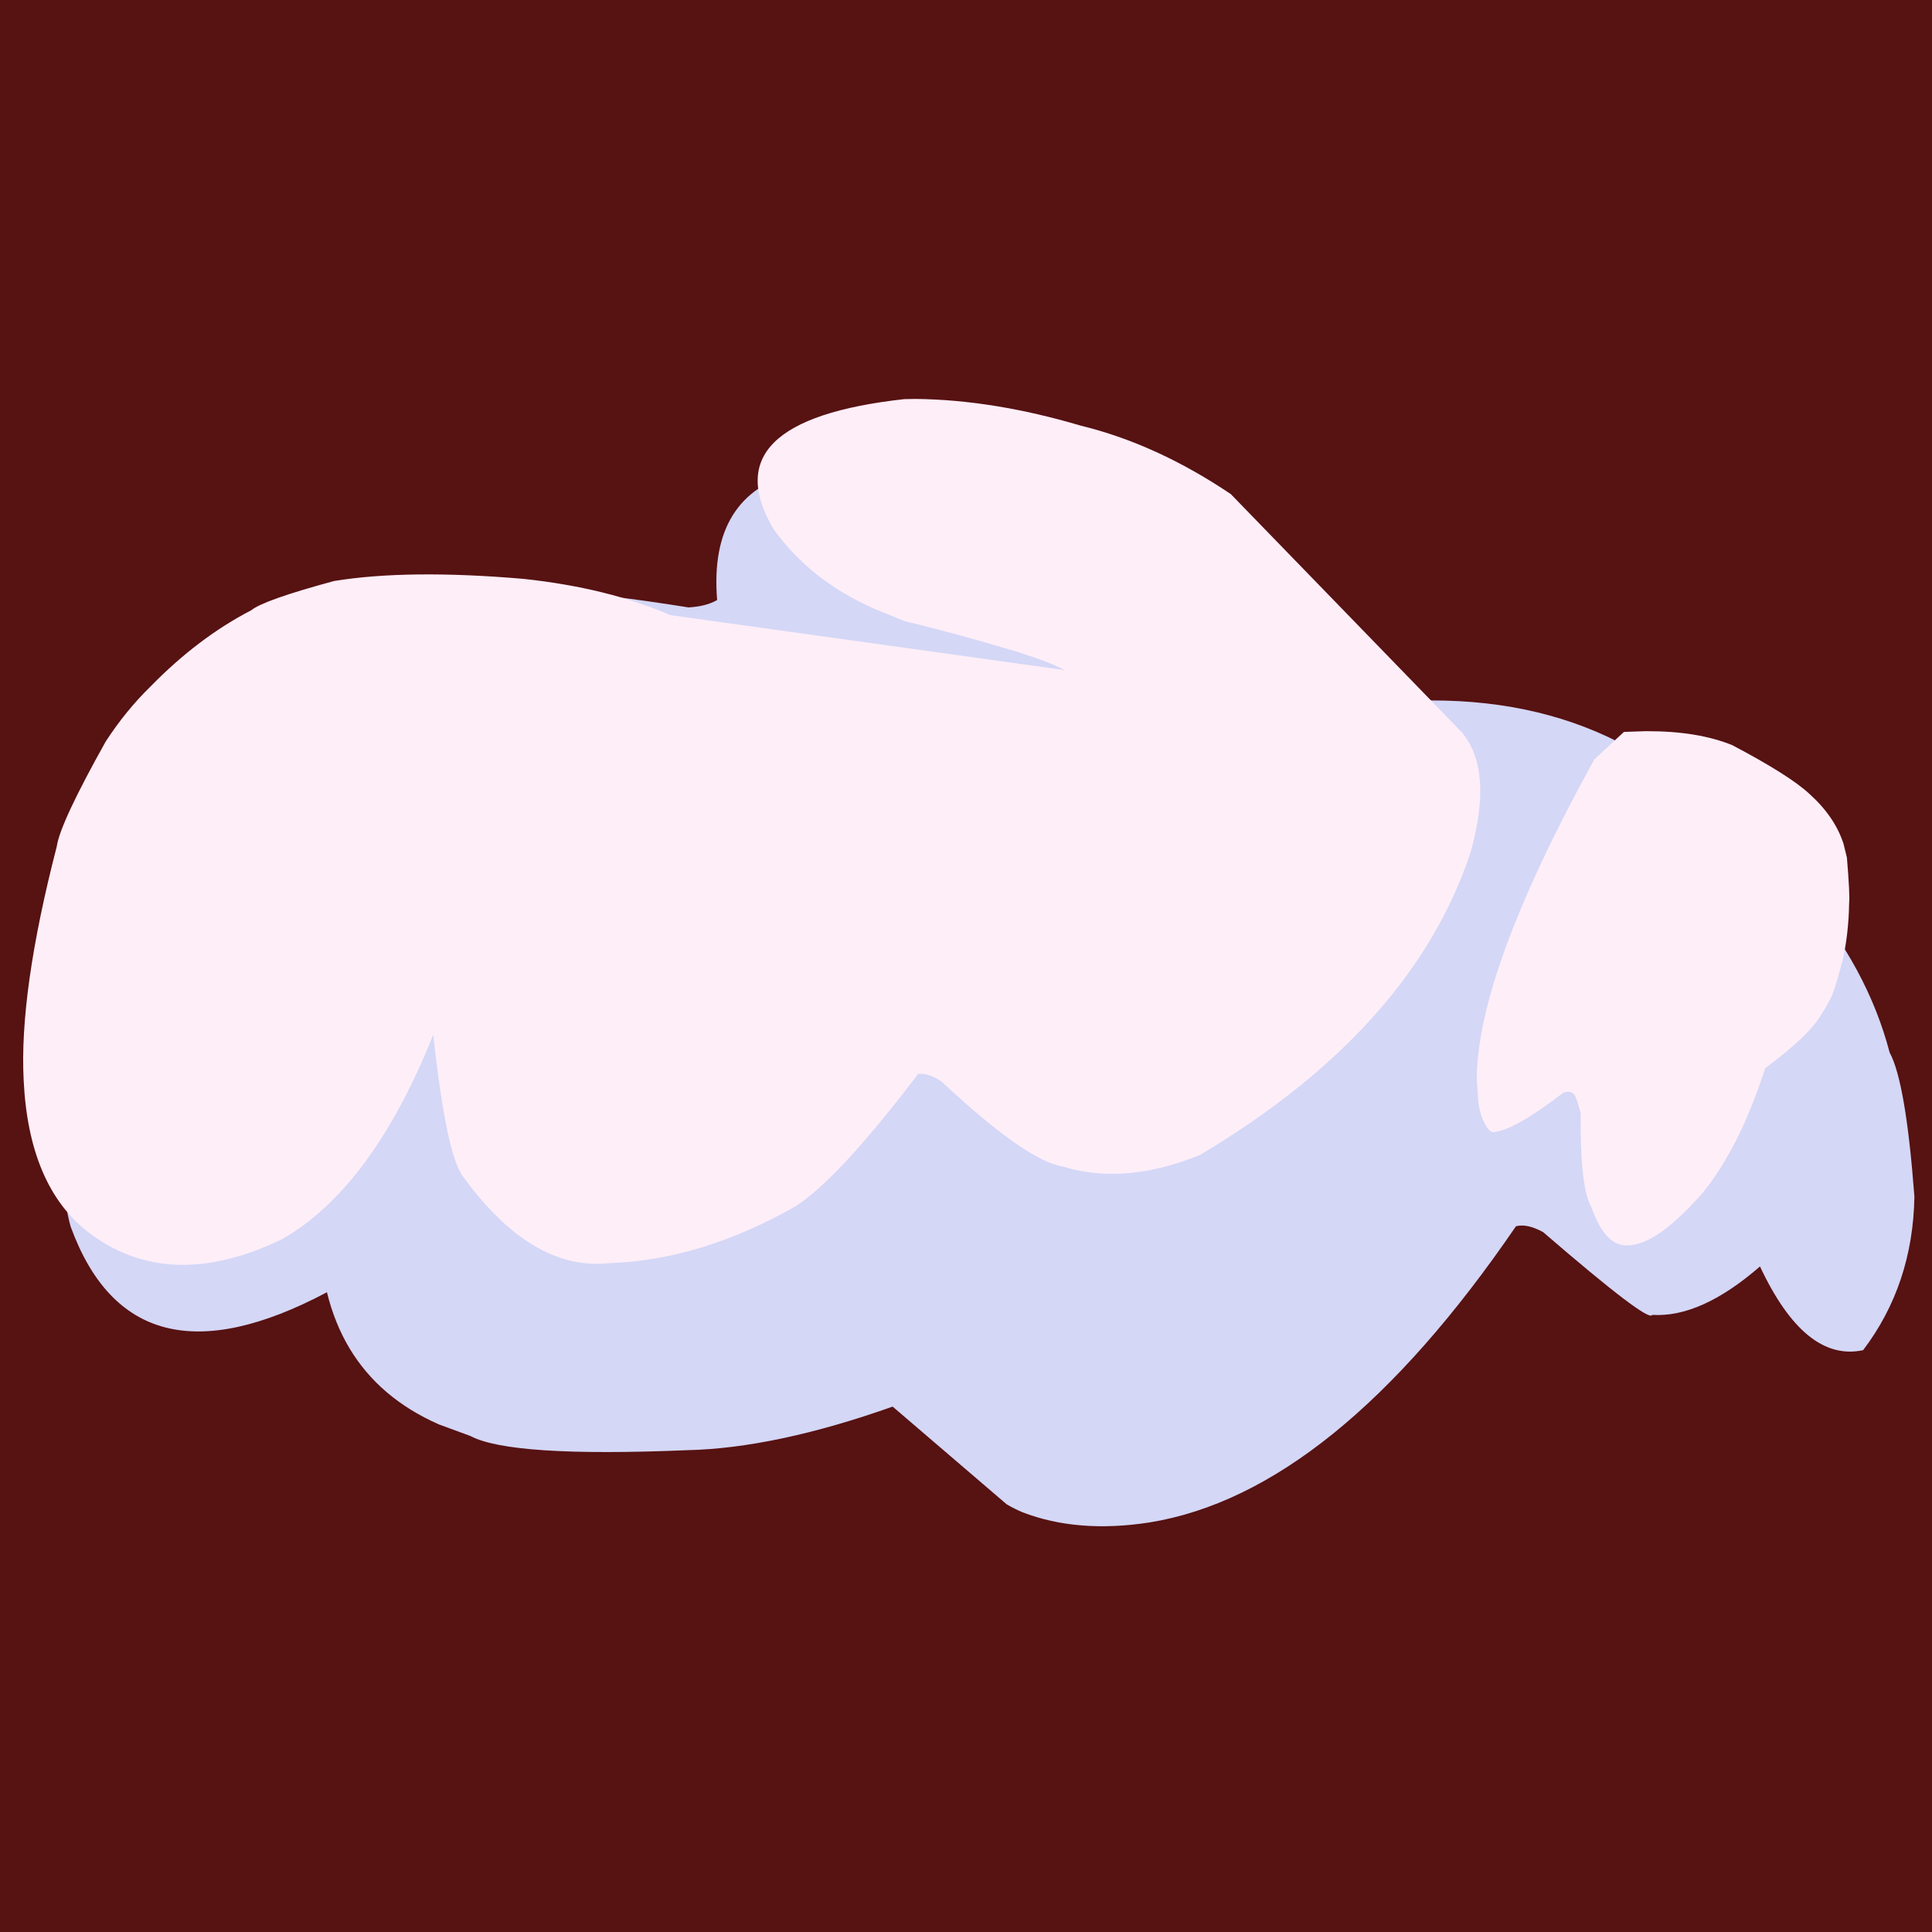 <svg version="1.0" preserveAspectRatio="xMidYMid meet" height="500" viewBox="0 0 375 375" zoomAndPan="magnify" width="500" xmlns:xlink="http://www.w3.org/1999/xlink" xmlns="http://www.w3.org/2000/svg"><defs><clipPath id="092358f6f6"><path clip-rule="nonzero" d="M 12 90 L 371.625 90 L 371.625 297 L 12 297 Z M 12 90"></path></clipPath><clipPath id="1286b4cc23"><path clip-rule="nonzero" d="M 4 77.254 L 288 77.254 L 288 246 L 4 246 Z M 4 77.254"></path></clipPath></defs><rect fill-opacity="1" height="450" y="-37.5" fill="#ffffff" width="450" x="-37.5"></rect><rect fill-opacity="1" height="450" y="-37.5" fill="#571212" width="450" x="-37.5"></rect><g clip-path="url(#092358f6f6)"><path fill-rule="nonzero" fill-opacity="1" d="M 159.297 90.707 L 154.648 91.602 C 143.234 94.531 138.082 102.816 139.195 116.465 C 137.801 117.285 135.949 117.766 133.641 117.898 C 121.754 116.004 114.215 115.152 111.016 115.344 C 105.379 115.879 101.051 116.781 98.027 118.055 C 90.777 120.305 83.066 123.781 74.898 128.48 C 66.707 133.629 58.016 140.898 48.82 150.285 C 44.223 154.98 39.5 160.207 34.648 165.961 C 28.5 176.57 23.625 186.312 20.023 195.188 C 12.824 212.941 10.715 227.23 13.703 238.055 C 21.672 259.941 38.258 264.199 63.461 250.824 C 65.414 258.832 69.281 265.301 75.066 270.23 C 77.957 272.695 81.328 274.777 85.18 276.473 L 91.312 278.727 C 96.523 281.512 110.543 282.43 133.375 281.48 C 144.789 281.223 158.086 278.402 173.262 273.02 L 195.387 291.98 C 196.359 292.555 197.391 293.074 198.48 293.535 C 205.613 296.277 213.801 296.938 223.043 295.516 C 246.934 291.684 270.668 272.516 294.25 238.012 C 295.711 237.641 297.469 238.023 299.527 239.16 C 313.234 250.988 320.289 256.34 320.688 255.215 C 326.969 255.617 333.945 252.484 341.613 245.816 C 347.453 258.266 354.129 263.684 361.633 262.066 C 368.066 253.578 371.387 243.652 371.586 232.289 C 370.473 217.457 368.871 208.125 366.777 204.293 C 361.047 182.352 344.25 162.664 316.387 145.223 C 305.223 139.027 292.379 135.938 277.848 135.957 L 159.297 90.707" fill="#d4d7f6"></path></g><g clip-path="url(#1286b4cc23)"><path fill-rule="nonzero" fill-opacity="1" d="M 177.738 77.434 L 175.539 77.469 C 150.305 80.258 141.84 88.672 150.148 102.703 C 154.887 109.328 161.367 114.465 169.594 118.113 L 175.617 120.582 C 181.82 122.035 189.098 124.012 197.445 126.516 C 201.73 127.875 204.793 129.055 206.633 130.062 L 130.074 119.383 C 122.031 115.871 112.543 113.527 101.613 112.359 C 86.645 111.074 74.383 111.215 64.824 112.777 C 55.723 115.246 50.367 117.137 48.758 118.457 C 41.883 122.016 35.363 126.953 29.195 133.27 C 26.008 136.383 23.117 139.93 20.527 143.914 C 14.617 154.469 11.449 161.262 11.02 164.289 C 6.137 183.184 3.996 198.312 4.594 209.676 C 5.246 223.297 9.398 233.109 17.043 239.109 C 27.492 247.129 40.043 247.609 54.699 240.551 C 66.344 233.934 76.145 220.699 84.094 200.852 C 85.773 216.305 87.691 225.469 89.852 228.34 C 98.812 240.68 108.305 246.289 118.332 245.172 C 130.164 244.766 142.168 241.102 154.348 234.184 C 159.891 230.676 167.848 222.094 178.215 208.445 C 179.551 208.293 181.062 208.789 182.746 209.926 C 193.645 220.113 201.461 225.605 206.195 226.398 C 214.289 228.895 223.203 228.148 232.938 224.168 C 260.387 207.812 277.883 188.254 285.418 165.488 C 288.426 154.879 287.871 147.098 283.754 142.148 L 238.902 95.906 C 229.273 89.426 219.562 85 209.777 82.621 C 198.453 79.266 187.773 77.539 177.738 77.434" fill="#feeef8"></path></g><path fill-rule="nonzero" fill-opacity="1" d="M 319.832 141.922 L 319.336 141.922 L 315.207 142.066 L 309.461 147.383 C 305.656 154.285 302.328 160.758 299.473 166.801 C 290.91 184.926 286.633 199.191 286.633 209.59 L 286.992 214.465 L 287.508 216.535 C 288.426 218.93 289.301 219.984 290.133 219.703 C 292.793 219.406 297.191 216.898 303.324 212.18 C 303.992 211.812 304.652 211.824 305.301 212.203 C 305.664 212.32 306.164 213.605 306.801 216.059 C 306.711 225.711 307.414 231.809 308.906 234.348 C 310.684 239.445 313.047 241.902 316 241.723 C 319.746 241.672 324.582 238.262 330.512 231.496 C 331.863 229.848 333.16 228.012 334.398 225.988 L 336.215 222.82 C 338.582 218.402 340.719 213.242 342.629 207.34 C 348.426 203.02 352.055 199.539 353.512 196.891 C 354.219 195.852 354.828 194.797 355.348 193.727 C 355.781 193.02 356.555 190.555 357.672 186.336 C 358.438 182.883 358.855 179.199 358.914 175.293 C 359.035 174.27 358.891 171.328 358.484 166.465 L 357.828 163.781 C 356.688 160.27 354.492 157.055 351.246 154.129 C 348.695 151.73 343.691 148.566 336.238 144.637 C 331.789 142.828 326.32 141.922 319.832 141.922" fill="#feeef8"></path></svg>